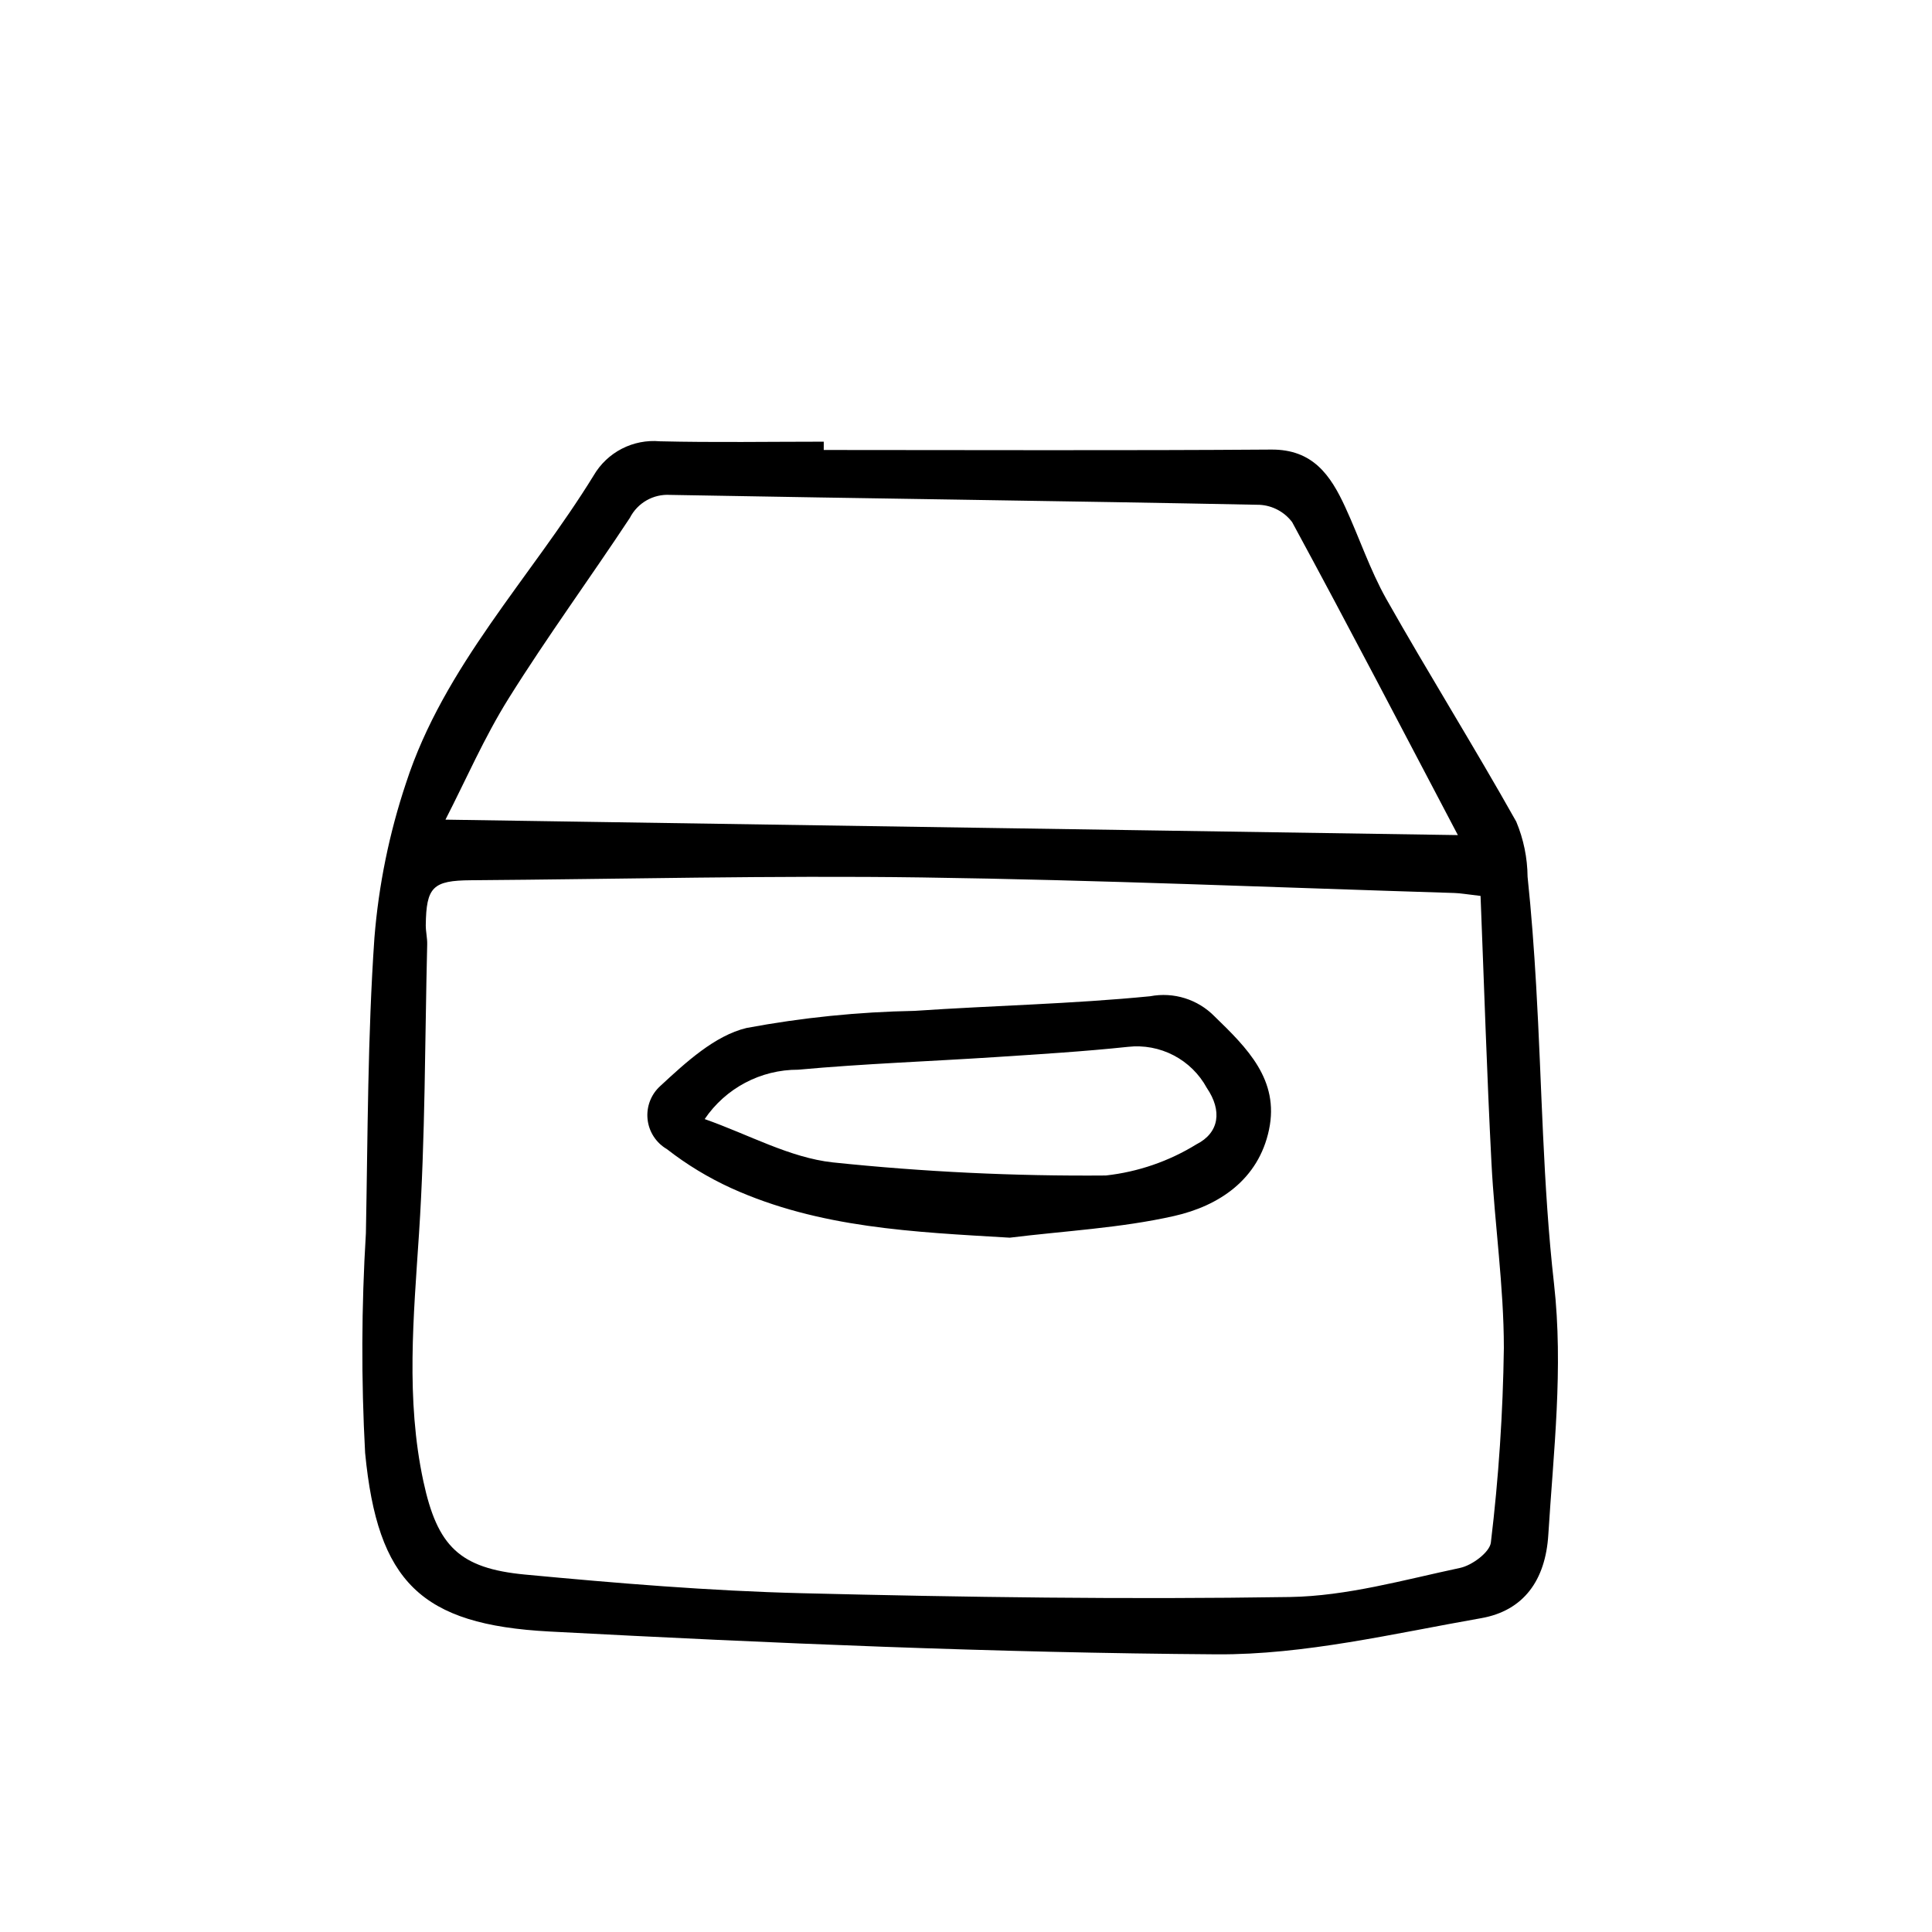 <?xml version="1.0" encoding="UTF-8"?>
<!-- Uploaded to: ICON Repo, www.iconrepo.com, Generator: ICON Repo Mixer Tools -->
<svg fill="#000000" width="800px" height="800px" version="1.1" viewBox="144 144 512 512" xmlns="http://www.w3.org/2000/svg">
 <path d="m362.3 263.25c39.535 0 79.062 0.176 118.59-0.109 11.047-0.082 15.734 6.828 19.598 15.219 3.723 8.062 6.551 16.625 10.879 24.344 11.215 19.836 23.301 39.176 34.457 59.043 1.938 4.629 2.953 9.59 3 14.609 1.008 9.574 1.715 19.211 2.273 28.832 1.535 26.344 1.77 52.824 4.731 79.004 2.519 22.461-0.133 44.395-1.512 66.566-0.75 12-6.508 20.098-17.824 22.082-23.227 4.074-46.707 9.715-70.031 9.574-58.945-0.406-117.96-2.934-176.87-6.047-34.098-1.809-45.516-13.156-48.824-47.273h-0.004c-1.051-19.41-0.98-38.871 0.203-58.273 0.504-26.102 0.457-52.262 2.258-78.281v-0.004c1.121-13.957 3.93-27.73 8.371-41.012 10.051-30.984 33.051-54.41 49.742-81.535v-0.004c1.762-3.012 4.344-5.465 7.445-7.062 3.102-1.602 6.598-2.285 10.074-1.977 14.473 0.348 28.965 0.102 43.449 0.102zm174.07 118.18c-3.734-0.43-5.324-0.727-6.926-0.777-47.035-1.449-94.062-3.457-141.11-4.121-39.836-0.559-79.688 0.449-119.54 0.742-10.078 0.07-11.844 1.754-11.961 11.969 0 1.664 0.418 3.336 0.379 4.992-0.621 25.559-0.504 51.16-2.168 76.648-1.441 22.012-3.527 43.91 1.16 65.703 3.707 17.215 9.574 23.039 26.914 24.688 24.379 2.297 48.871 4.332 73.312 4.941 43.121 1.074 86.277 1.688 129.4 1.008 15.113-0.242 30.188-4.535 45.137-7.719 3.164-0.672 7.863-4.172 8.137-6.758l-0.004 0.004c2.055-17.098 3.203-34.293 3.438-51.512 0-16.379-2.445-32.746-3.289-49.133-1.215-23.52-1.945-47.047-2.887-70.676zm-6.019-16.121c-14.012-26.621-28.719-54.914-43.922-82.941l-0.004-0.004c-2.051-2.715-5.195-4.391-8.594-4.582-52.074-1.039-104.15-1.668-156.23-2.629-4.457-0.281-8.648 2.109-10.68 6.086-10.578 16.016-21.926 31.527-32.094 47.793-6.5 10.387-11.418 21.766-16.777 32.184zm-118.77 106.69c-25.391-1.512-50.41-2.519-73.84-13.148-6.055-2.769-11.766-6.234-17.016-10.328-2.875-1.676-4.777-4.625-5.117-7.938-0.34-3.309 0.922-6.582 3.398-8.805 6.723-6.223 14.418-13.336 22.828-15.355 14.699-2.746 29.602-4.262 44.555-4.535 20.801-1.414 41.691-1.828 62.422-3.875 6.223-1.188 12.625 0.816 17.059 5.34 8.605 8.352 17.207 16.797 14.434 30.012-2.769 13.215-13.238 20.207-25.191 22.895-14.211 3.203-28.98 3.938-43.531 5.738zm-80.836-31.43c11.68 4.109 22.523 10.219 33.906 11.473 24.051 2.519 48.223 3.68 72.402 3.477 8.516-0.941 16.715-3.758 24.008-8.254 6.09-3.082 6.867-8.926 2.754-14.957-2.004-3.684-5.059-6.688-8.781-8.625-3.719-1.941-7.934-2.727-12.102-2.258-11.621 1.23-23.301 1.945-34.969 2.707-17.477 1.145-35.004 1.754-52.441 3.352-9.922-0.031-19.211 4.875-24.777 13.086z"/>
</svg>